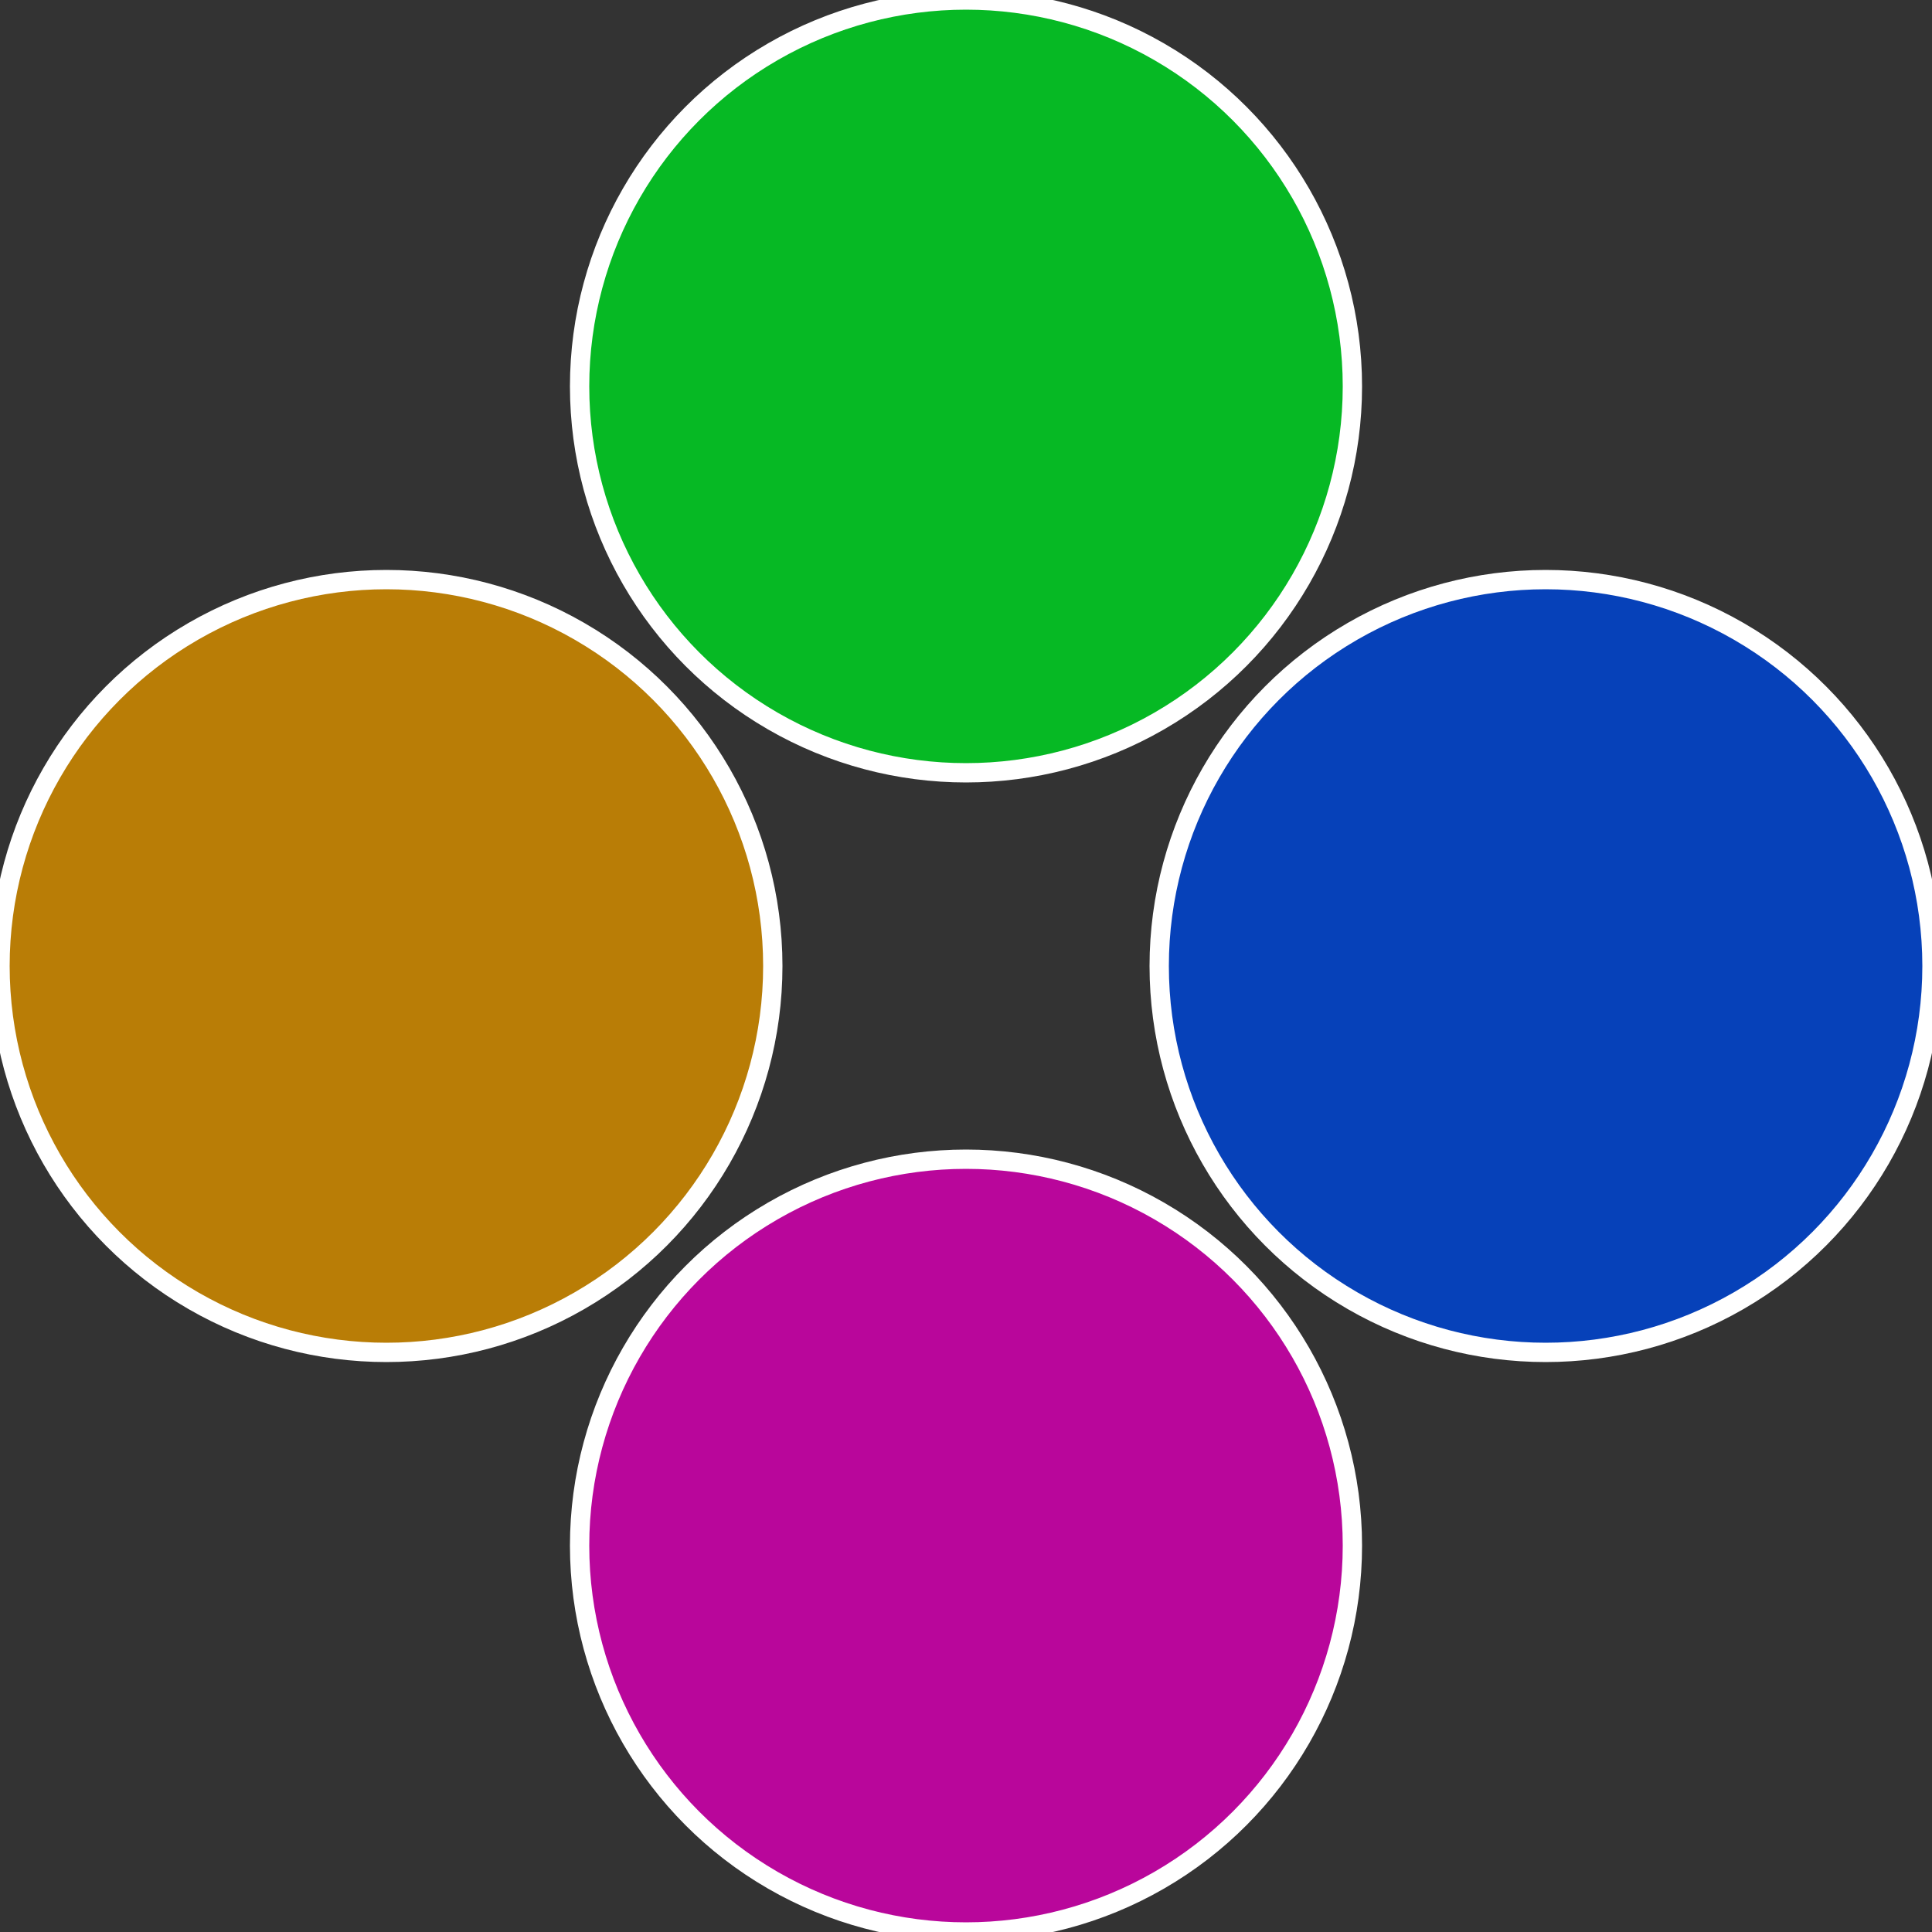 <?xml version="1.0" standalone="no"?>
<svg width="500" height="500" viewBox="-1 -1 2 2" xmlns="http://www.w3.org/2000/svg">
 
                <rect x="-1" y="-1" width="2" height="2" fill="#333333" stroke="none"/>
 
                <circle cx="0.6" cy="0" r="0.4" fill="#0641b9" stroke="#fff" stroke-width="1%" />
             
                <circle cx="3.6739403974421E-17" cy="0.6" r="0.4" fill="#b9069b" stroke="#fff" stroke-width="1%" />
             
                <circle cx="-0.6" cy="7.3478807948841E-17" r="0.4" fill="#b97d06" stroke="#fff" stroke-width="1%" />
             
                <circle cx="-1.1021821192326E-16" cy="-0.6" r="0.4" fill="#06b924" stroke="#fff" stroke-width="1%" />
            </svg>
